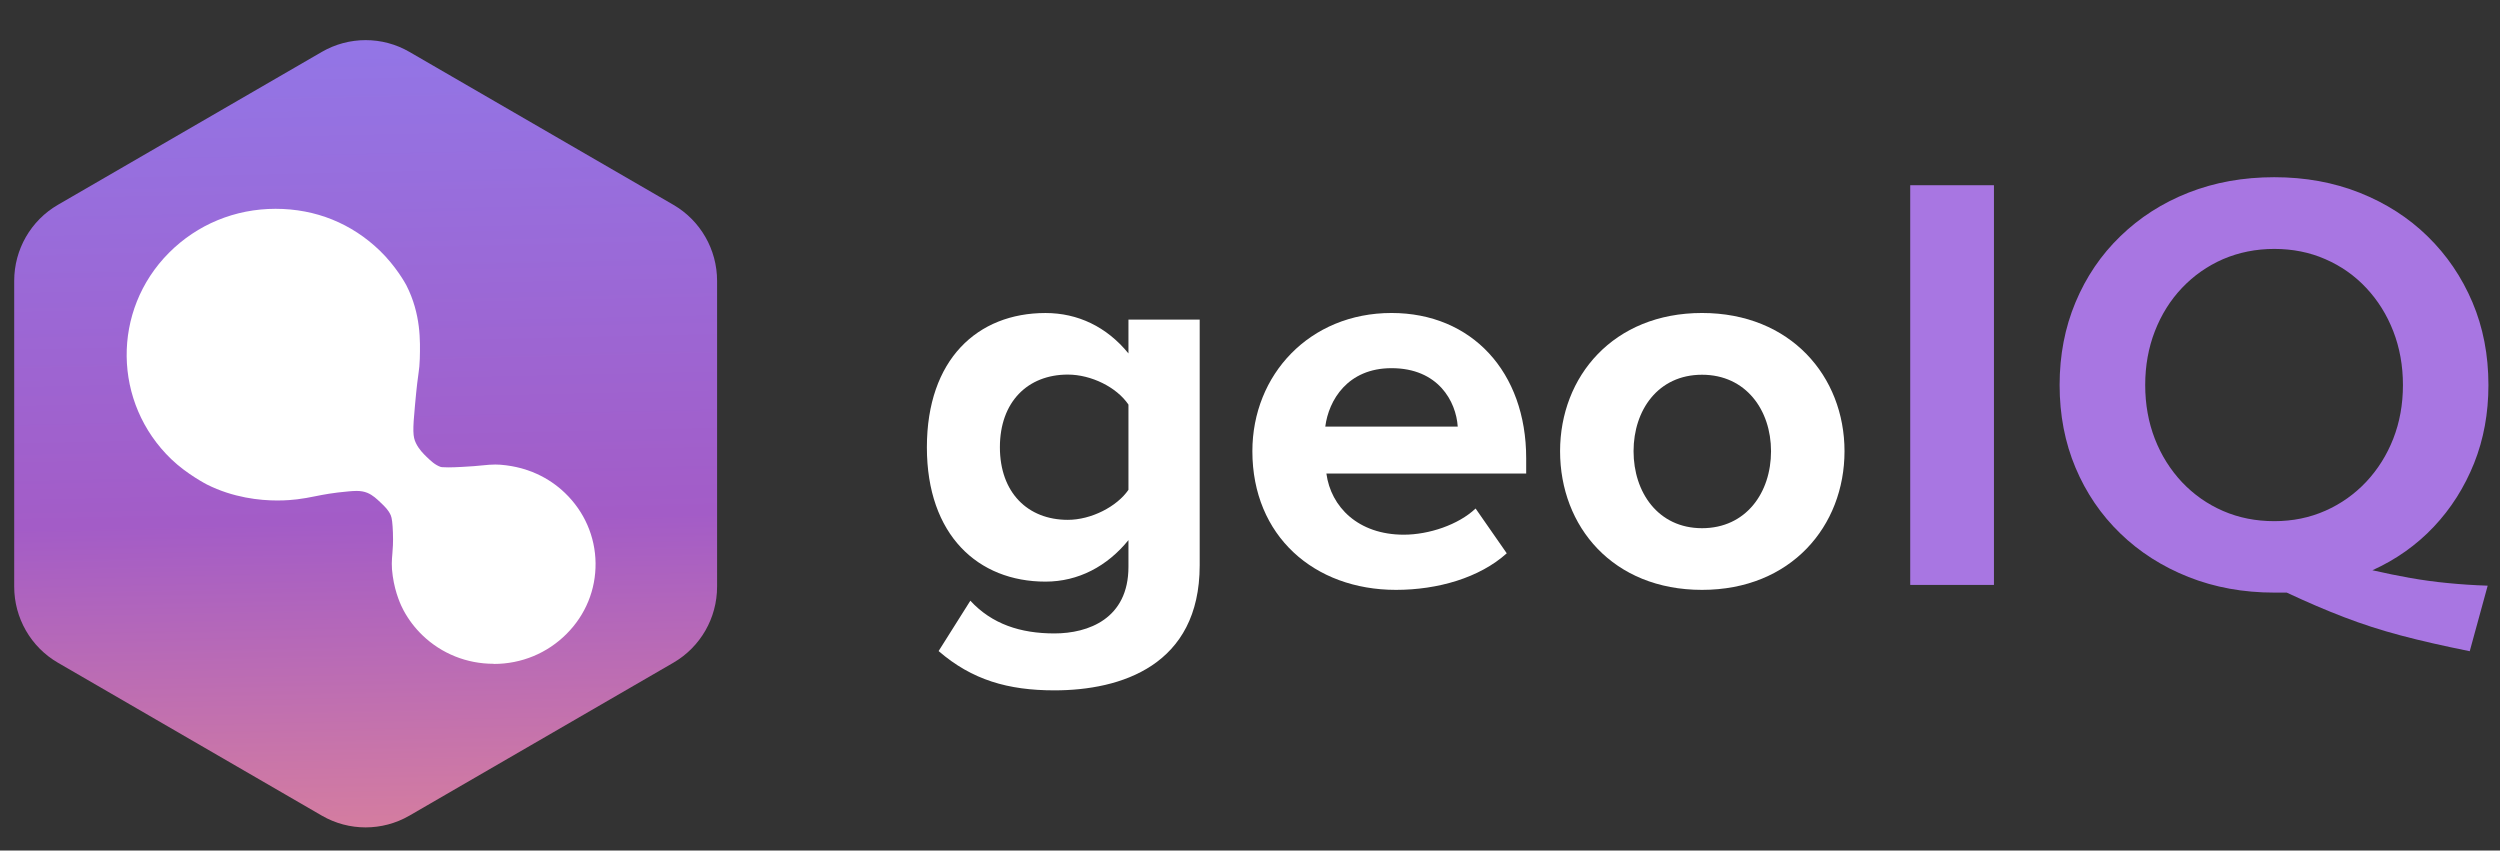 <svg width="97" height="33" viewBox="0 0 97 33" fill="none" xmlns="http://www.w3.org/2000/svg">
<rect x="0" y="0" width="97" height="33" fill="#333333" stroke="none"/>
<g clip-path="url(#clip0_178_2263)">
<path d="M27.823 22.762V10.897C27.823 9.681 27.176 8.554 26.126 7.946L15.885 2.013C14.836 1.405 13.541 1.405 12.488 2.013L2.248 7.946C1.198 8.554 0.551 9.678 0.551 10.897V22.762C0.551 23.979 1.198 25.106 2.248 25.714L12.488 31.647C13.538 32.255 14.833 32.255 15.885 31.647L26.126 25.714C27.176 25.106 27.823 23.982 27.823 22.762Z" fill="url(#paint0_linear_178_2263)"/>
<path d="M19.149 25.755C18.115 25.755 17.135 25.363 16.394 24.651C16.098 24.366 15.85 24.04 15.659 23.684C15.569 23.518 15.336 23.037 15.239 22.355C15.181 21.967 15.203 21.732 15.224 21.483C15.239 21.296 15.26 21.068 15.245 20.661C15.233 20.317 15.206 20.092 15.163 19.997C15.075 19.792 14.927 19.65 14.77 19.502C14.625 19.365 14.468 19.211 14.253 19.122C14.129 19.072 13.999 19.048 13.836 19.048C13.727 19.048 13.624 19.057 13.521 19.066C12.919 19.119 12.553 19.19 12.23 19.255C11.991 19.303 11.776 19.344 11.528 19.374C11.38 19.392 11.111 19.419 10.76 19.419C10.08 19.419 9.051 19.312 8.029 18.799C8.029 18.799 7.258 18.404 6.65 17.82C4.373 15.636 4.331 12.041 6.556 9.808C7.654 8.707 9.121 8.102 10.691 8.102C12.26 8.102 13.642 8.675 14.728 9.716C15.354 10.318 15.729 10.994 15.768 11.071C16.337 12.19 16.306 13.237 16.288 13.928C16.279 14.18 16.267 14.272 16.24 14.471C16.213 14.661 16.17 14.963 16.101 15.731C16.01 16.695 16.016 16.942 16.137 17.191C16.255 17.437 16.433 17.609 16.551 17.725C16.712 17.879 16.878 18.042 17.105 18.119C17.105 18.119 17.168 18.134 17.392 18.134C17.528 18.134 17.703 18.128 17.927 18.116C18.293 18.099 18.529 18.075 18.714 18.057C18.916 18.036 19.064 18.024 19.222 18.024C19.349 18.024 19.476 18.033 19.639 18.054C20.217 18.128 20.64 18.297 20.84 18.392C21.236 18.573 21.605 18.822 21.922 19.128C22.672 19.849 23.096 20.816 23.108 21.848C23.12 22.88 22.721 23.856 21.983 24.595C21.236 25.345 20.232 25.761 19.161 25.761L19.149 25.755Z" fill="white"/>
<path d="M77.365 22.695H74.117V7.187H77.365V22.695Z" fill="#A876E2"/>
<path d="M95.822 25.266C94.818 25.064 93.927 24.862 93.155 24.657C92.382 24.452 91.65 24.215 90.957 23.949C90.264 23.684 89.52 23.365 88.726 22.993H88.243C87.041 22.993 85.933 22.791 84.915 22.388C83.898 21.984 83.017 21.422 82.27 20.699C81.519 19.974 80.942 19.124 80.53 18.147C80.119 17.17 79.913 16.101 79.913 14.94C79.913 13.779 80.119 12.71 80.53 11.729C80.942 10.745 81.519 9.892 82.27 9.166C83.017 8.441 83.898 7.874 84.915 7.474C85.933 7.074 87.041 6.876 88.243 6.876C89.445 6.876 90.549 7.078 91.563 7.481C92.574 7.885 93.454 8.448 94.194 9.173C94.937 9.899 95.515 10.749 95.93 11.726C96.345 12.703 96.551 13.775 96.551 14.94C96.551 16.03 96.367 17.043 95.995 17.974C95.62 18.908 95.1 19.73 94.429 20.441C93.757 21.152 92.963 21.712 92.05 22.126C92.563 22.243 93.053 22.342 93.526 22.427C93.996 22.508 94.475 22.576 94.966 22.622C95.457 22.671 95.973 22.706 96.522 22.724L95.825 25.27L95.822 25.266ZM88.243 20.221C88.954 20.221 89.611 20.087 90.221 19.818C90.83 19.549 91.357 19.174 91.808 18.696C92.256 18.218 92.61 17.659 92.859 17.021C93.108 16.384 93.234 15.69 93.234 14.94C93.234 14.19 93.108 13.492 92.859 12.851C92.61 12.211 92.26 11.651 91.808 11.17C91.361 10.692 90.83 10.32 90.221 10.055C89.614 9.789 88.954 9.658 88.243 9.658C87.532 9.658 86.864 9.793 86.254 10.055C85.648 10.32 85.117 10.692 84.663 11.17C84.208 11.648 83.858 12.211 83.609 12.851C83.36 13.492 83.234 14.19 83.234 14.94C83.234 15.69 83.36 16.388 83.609 17.029C83.858 17.669 84.212 18.229 84.663 18.71C85.117 19.188 85.644 19.56 86.254 19.825C86.864 20.09 87.525 20.221 88.243 20.221Z" fill="#A876E2"/>
<path d="M37.648 23.306C38.489 24.216 39.594 24.577 40.911 24.577C42.228 24.577 43.784 24.007 43.784 21.993V20.956C42.961 21.972 41.839 22.567 40.565 22.567C37.952 22.567 35.963 20.765 35.963 17.356C35.963 13.947 37.926 12.145 40.565 12.145C41.817 12.145 42.939 12.676 43.784 13.713V12.4H46.548V21.933C46.548 25.83 43.481 26.786 40.911 26.786C39.117 26.786 37.714 26.383 36.418 25.261L37.648 23.31V23.306ZM43.784 15.699C43.329 15.023 42.337 14.534 41.431 14.534C39.875 14.534 38.796 15.593 38.796 17.352C38.796 19.112 39.875 20.17 41.431 20.17C42.337 20.17 43.333 19.66 43.784 19.005V15.699Z" fill="white"/>
<path d="M53.991 12.144C57.102 12.144 59.216 14.43 59.216 17.779V18.374H51.464C51.638 19.666 52.695 20.746 54.467 20.746C55.438 20.746 56.586 20.363 57.253 19.73L58.462 21.468C57.405 22.42 55.784 22.887 54.164 22.887C50.988 22.887 48.592 20.792 48.592 17.507C48.592 14.54 50.815 12.144 53.991 12.144ZM51.421 16.551H56.56C56.495 15.577 55.806 14.285 53.991 14.285C52.284 14.285 51.551 15.535 51.421 16.551Z" fill="white"/>
<path d="M60.531 17.507C60.531 14.604 62.602 12.144 66.038 12.144C69.474 12.144 71.567 14.604 71.567 17.507C71.567 20.409 69.495 22.887 66.038 22.887C62.58 22.887 60.531 20.43 60.531 17.507ZM68.716 17.507C68.716 15.917 67.745 14.54 66.038 14.54C64.331 14.54 63.382 15.917 63.382 17.507C63.382 19.096 64.331 20.494 66.038 20.494C67.745 20.494 68.716 19.117 68.716 17.507Z" fill="white"/>
</g>
<defs>
<linearGradient id="paint0_linear_178_2263" x1="14.531" y1="39.06" x2="13.654" y2="-0.24" gradientUnits="userSpaceOnUse">
<stop stop-color="#F19089"/>
<stop offset="0.48" stop-color="#A35CC7"/>
<stop offset="1" stop-color="#9178E9"/>
</linearGradient>
<clipPath id="clip0_178_2263">
<rect width="96" height="32" fill="white" transform="translate(0.551 0.83)"/>
</clipPath>
</defs>
</svg>
